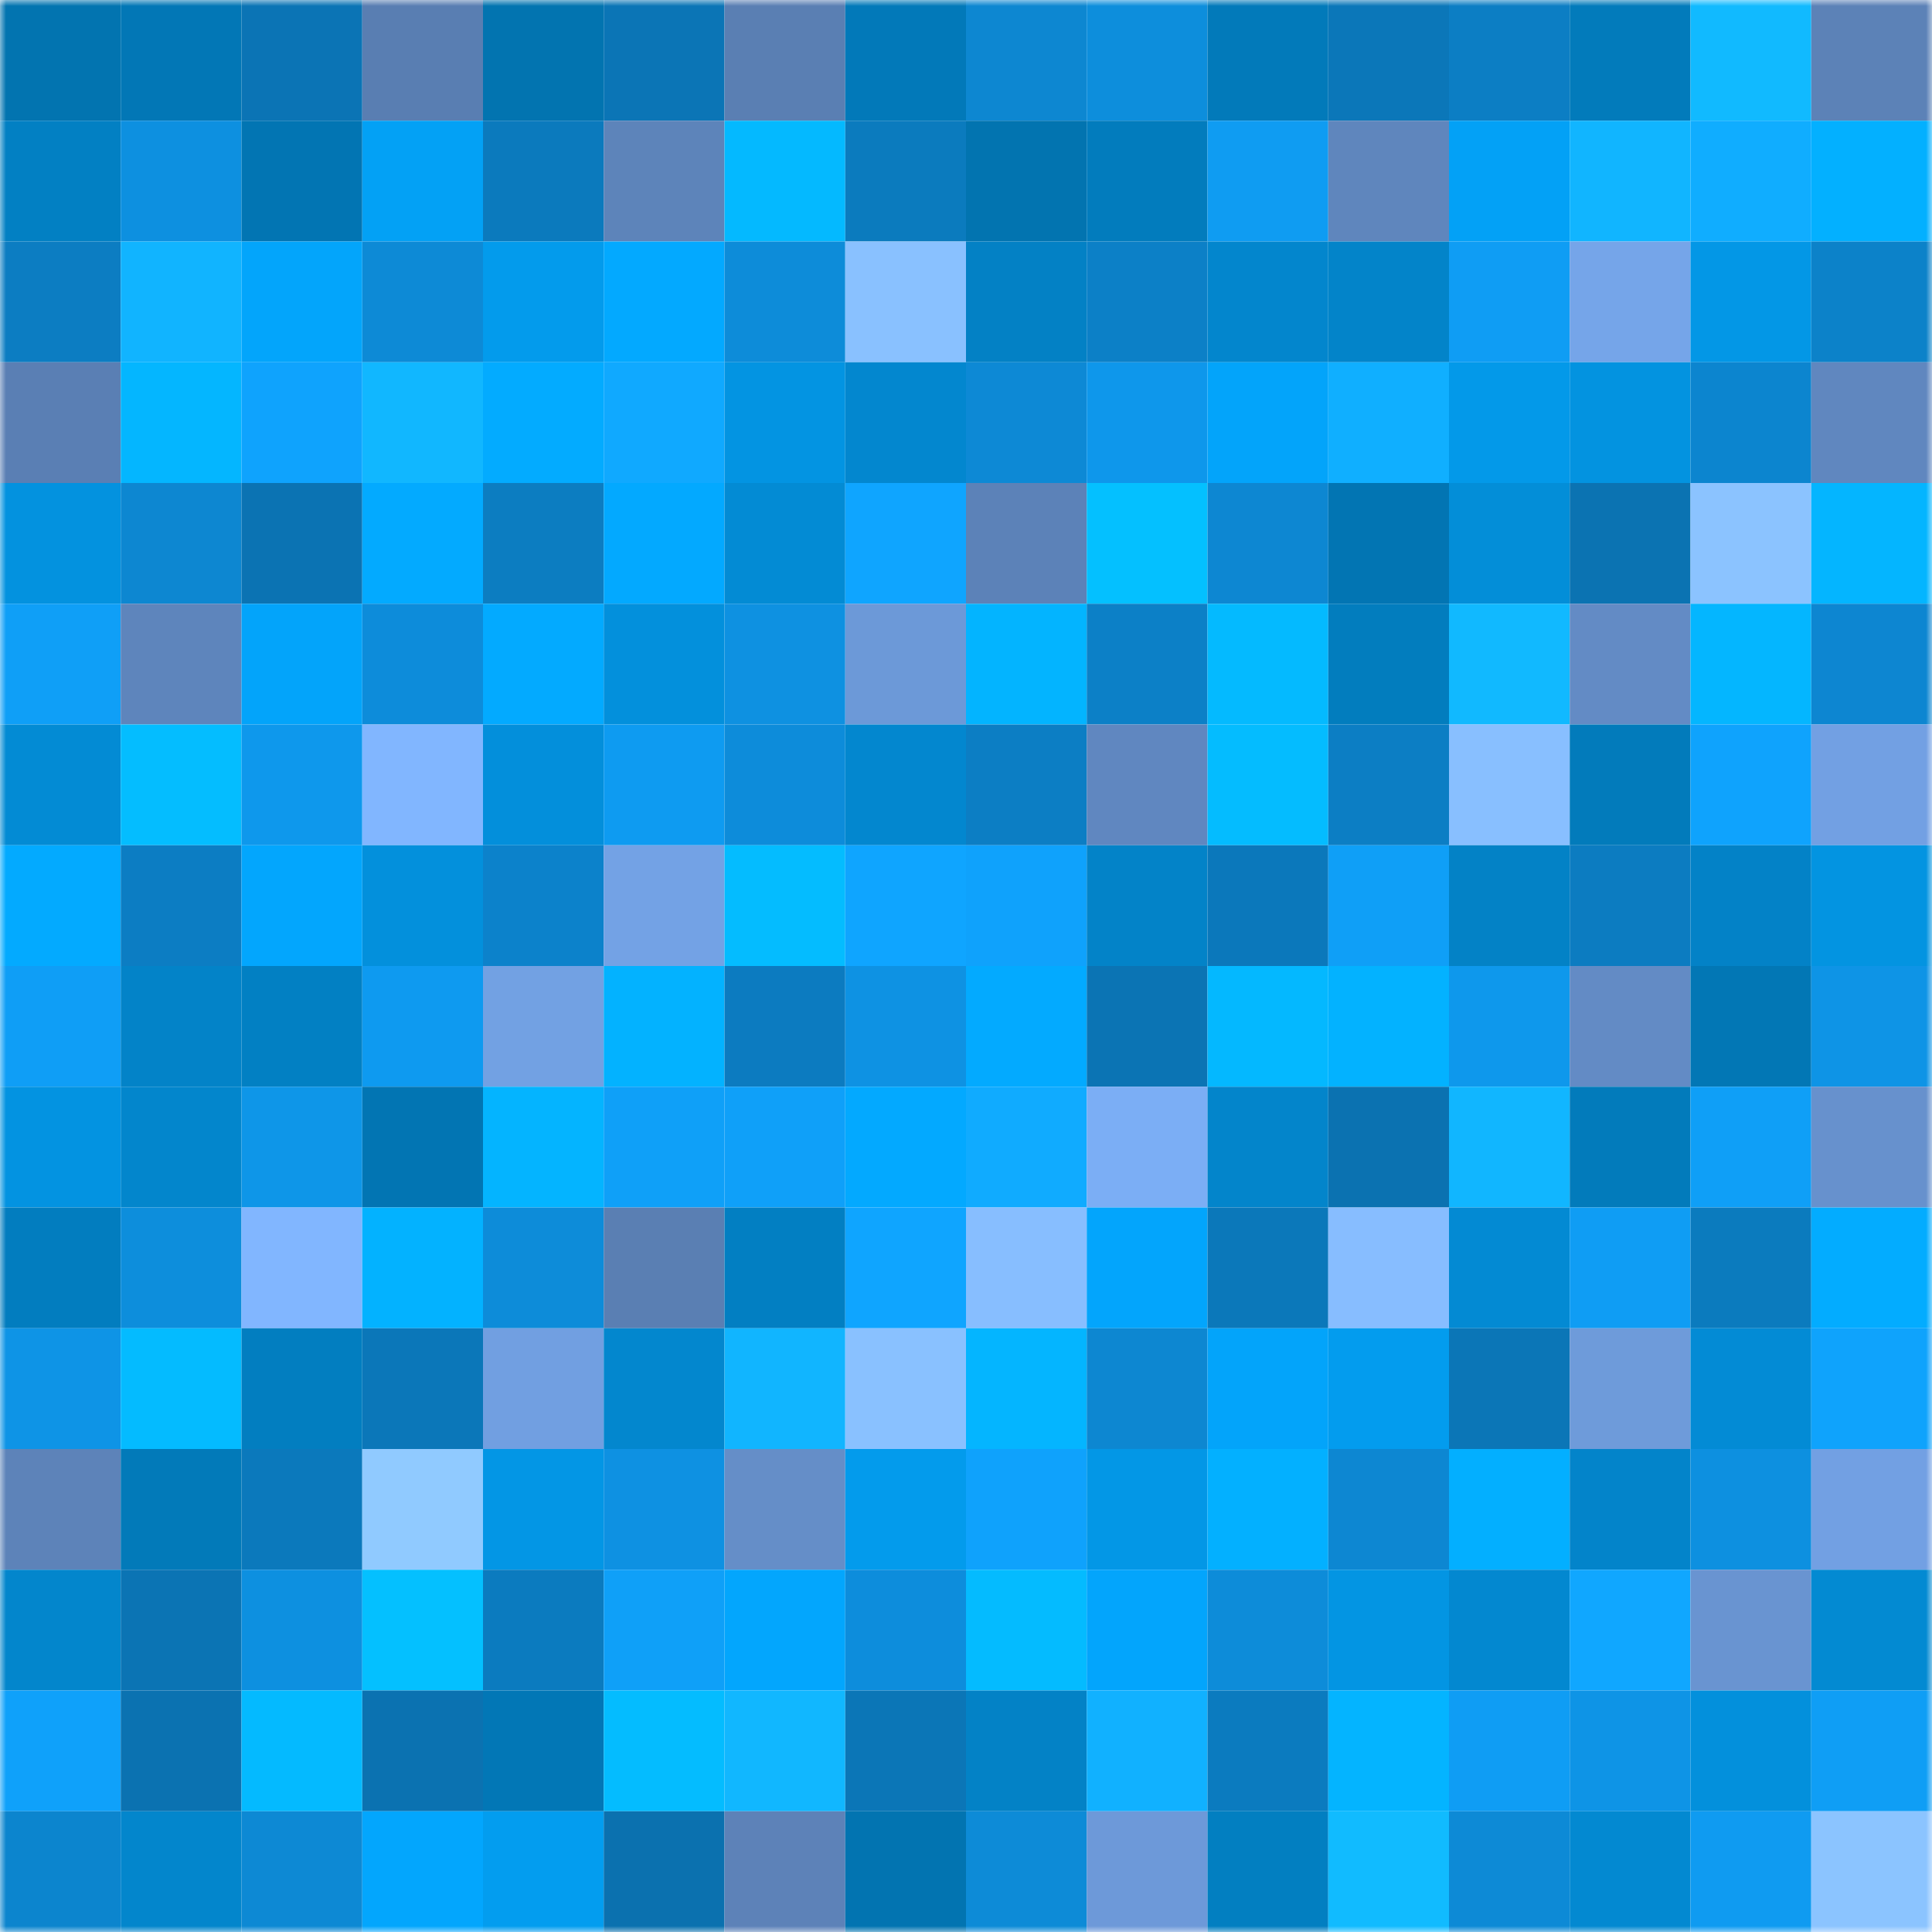 <svg viewBox="0 0 160 160" fill="none" role="img" xmlns="http://www.w3.org/2000/svg" width="240" height="240" name="ens%2Cvanklink.eth"><mask id="1803903025" mask-type="alpha" maskUnits="userSpaceOnUse" x="0" y="0" width="160" height="160"><rect width="160" height="160" fill="#FFFFFF"></rect></mask><g mask="url(#1803903025)"><rect x="0" y="0" width="10" height="10" fill="#0274b0"></rect><rect x="10" y="0" width="10" height="10" fill="#0277b6"></rect><rect x="20" y="0" width="10" height="10" fill="#0b74b5"></rect><rect x="30" y="0" width="10" height="10" fill="#597eb2"></rect><rect x="40" y="0" width="10" height="10" fill="#0274b0"></rect><rect x="50" y="0" width="10" height="10" fill="#0b75b6"></rect><rect x="60" y="0" width="10" height="10" fill="#5a7fb3"></rect><rect x="70" y="0" width="10" height="10" fill="#0279b9"></rect><rect x="80" y="0" width="10" height="10" fill="#0d87d1"></rect><rect x="90" y="0" width="10" height="10" fill="#0d8edc"></rect><rect x="100" y="0" width="10" height="10" fill="#027aba"></rect><rect x="110" y="0" width="10" height="10" fill="#0b77b9"></rect><rect x="120" y="0" width="10" height="10" fill="#0c7ec4"></rect><rect x="130" y="0" width="10" height="10" fill="#027bbb"></rect><rect x="140" y="0" width="10" height="10" fill="#11baff"></rect><rect x="150" y="0" width="10" height="10" fill="#5c82b7"></rect><rect x="0" y="10" width="10" height="10" fill="#0280c3"></rect><rect x="10" y="10" width="10" height="10" fill="#0d90e0"></rect><rect x="20" y="10" width="10" height="10" fill="#0275b3"></rect><rect x="30" y="10" width="10" height="10" fill="#03a1f5"></rect><rect x="40" y="10" width="10" height="10" fill="#0b7abd"></rect><rect x="50" y="10" width="10" height="10" fill="#5d84ba"></rect><rect x="60" y="10" width="10" height="10" fill="#04b9ff"></rect><rect x="70" y="10" width="10" height="10" fill="#0b7bbe"></rect><rect x="80" y="10" width="10" height="10" fill="#0274b0"></rect><rect x="90" y="10" width="10" height="10" fill="#027cbd"></rect><rect x="100" y="10" width="10" height="10" fill="#0f9cf2"></rect><rect x="110" y="10" width="10" height="10" fill="#5f86bd"></rect><rect x="120" y="10" width="10" height="10" fill="#03a1f6"></rect><rect x="130" y="10" width="10" height="10" fill="#11b5ff"></rect><rect x="140" y="10" width="10" height="10" fill="#10adff"></rect><rect x="150" y="10" width="10" height="10" fill="#03b0ff"></rect><rect x="0" y="20" width="10" height="10" fill="#0c7dc2"></rect><rect x="10" y="20" width="10" height="10" fill="#11b4ff"></rect><rect x="20" y="20" width="10" height="10" fill="#03a5fb"></rect><rect x="30" y="20" width="10" height="10" fill="#0d8ad6"></rect><rect x="40" y="20" width="10" height="10" fill="#039bec"></rect><rect x="50" y="20" width="10" height="10" fill="#03a9ff"></rect><rect x="60" y="20" width="10" height="10" fill="#0d8cd9"></rect><rect x="70" y="20" width="10" height="10" fill="#89c1ff"></rect><rect x="80" y="20" width="10" height="10" fill="#0381c5"></rect><rect x="90" y="20" width="10" height="10" fill="#0c80c7"></rect><rect x="100" y="20" width="10" height="10" fill="#0386cd"></rect><rect x="110" y="20" width="10" height="10" fill="#0384c9"></rect><rect x="120" y="20" width="10" height="10" fill="#0f9df4"></rect><rect x="130" y="20" width="10" height="10" fill="#75a5e9"></rect><rect x="140" y="20" width="10" height="10" fill="#0397e6"></rect><rect x="150" y="20" width="10" height="10" fill="#0c82c9"></rect><rect x="0" y="30" width="10" height="10" fill="#5a7fb4"></rect><rect x="10" y="30" width="10" height="10" fill="#04b6ff"></rect><rect x="20" y="30" width="10" height="10" fill="#0fa3fd"></rect><rect x="30" y="30" width="10" height="10" fill="#11b7ff"></rect><rect x="40" y="30" width="10" height="10" fill="#03abff"></rect><rect x="50" y="30" width="10" height="10" fill="#10a9ff"></rect><rect x="60" y="30" width="10" height="10" fill="#0394e2"></rect><rect x="70" y="30" width="10" height="10" fill="#0387cf"></rect><rect x="80" y="30" width="10" height="10" fill="#0d89d5"></rect><rect x="90" y="30" width="10" height="10" fill="#0e97eb"></rect><rect x="100" y="30" width="10" height="10" fill="#03a4fa"></rect><rect x="110" y="30" width="10" height="10" fill="#10afff"></rect><rect x="120" y="30" width="10" height="10" fill="#0399e9"></rect><rect x="130" y="30" width="10" height="10" fill="#0393e0"></rect><rect x="140" y="30" width="10" height="10" fill="#0c85cf"></rect><rect x="150" y="30" width="10" height="10" fill="#6087bf"></rect><rect x="0" y="40" width="10" height="10" fill="#0392df"></rect><rect x="10" y="40" width="10" height="10" fill="#0d87d1"></rect><rect x="20" y="40" width="10" height="10" fill="#0b73b3"></rect><rect x="30" y="40" width="10" height="10" fill="#03aaff"></rect><rect x="40" y="40" width="10" height="10" fill="#0c7dc1"></rect><rect x="50" y="40" width="10" height="10" fill="#03a9ff"></rect><rect x="60" y="40" width="10" height="10" fill="#038bd4"></rect><rect x="70" y="40" width="10" height="10" fill="#0fa5ff"></rect><rect x="80" y="40" width="10" height="10" fill="#5c82b8"></rect><rect x="90" y="40" width="10" height="10" fill="#04c0ff"></rect><rect x="100" y="40" width="10" height="10" fill="#0d87d2"></rect><rect x="110" y="40" width="10" height="10" fill="#0275b3"></rect><rect x="120" y="40" width="10" height="10" fill="#038ed8"></rect><rect x="130" y="40" width="10" height="10" fill="#0b73b2"></rect><rect x="140" y="40" width="10" height="10" fill="#8bc3ff"></rect><rect x="150" y="40" width="10" height="10" fill="#04b5ff"></rect><rect x="0" y="50" width="10" height="10" fill="#0f9ff7"></rect><rect x="10" y="50" width="10" height="10" fill="#5e85bc"></rect><rect x="20" y="50" width="10" height="10" fill="#03a4fa"></rect><rect x="30" y="50" width="10" height="10" fill="#0d8cda"></rect><rect x="40" y="50" width="10" height="10" fill="#03aaff"></rect><rect x="50" y="50" width="10" height="10" fill="#0390dc"></rect><rect x="60" y="50" width="10" height="10" fill="#0e91e1"></rect><rect x="70" y="50" width="10" height="10" fill="#6c99d8"></rect><rect x="80" y="50" width="10" height="10" fill="#03b4ff"></rect><rect x="90" y="50" width="10" height="10" fill="#0c80c7"></rect><rect x="100" y="50" width="10" height="10" fill="#04baff"></rect><rect x="110" y="50" width="10" height="10" fill="#027dbe"></rect><rect x="120" y="50" width="10" height="10" fill="#11b9ff"></rect><rect x="130" y="50" width="10" height="10" fill="#638bc5"></rect><rect x="140" y="50" width="10" height="10" fill="#04b6ff"></rect><rect x="150" y="50" width="10" height="10" fill="#0d86d1"></rect><rect x="0" y="60" width="10" height="10" fill="#038bd4"></rect><rect x="10" y="60" width="10" height="10" fill="#04bdff"></rect><rect x="20" y="60" width="10" height="10" fill="#0e98ec"></rect><rect x="30" y="60" width="10" height="10" fill="#81b6ff"></rect><rect x="40" y="60" width="10" height="10" fill="#038fdb"></rect><rect x="50" y="60" width="10" height="10" fill="#0e9bf1"></rect><rect x="60" y="60" width="10" height="10" fill="#0d8cda"></rect><rect x="70" y="60" width="10" height="10" fill="#0387cf"></rect><rect x="80" y="60" width="10" height="10" fill="#0c7ec4"></rect><rect x="90" y="60" width="10" height="10" fill="#6087c0"></rect><rect x="100" y="60" width="10" height="10" fill="#04bcff"></rect><rect x="110" y="60" width="10" height="10" fill="#0c7ec4"></rect><rect x="120" y="60" width="10" height="10" fill="#88bfff"></rect><rect x="130" y="60" width="10" height="10" fill="#027bbb"></rect><rect x="140" y="60" width="10" height="10" fill="#0fa3fd"></rect><rect x="150" y="60" width="10" height="10" fill="#72a0e3"></rect><rect x="0" y="70" width="10" height="10" fill="#03aaff"></rect><rect x="10" y="70" width="10" height="10" fill="#0c7dc3"></rect><rect x="20" y="70" width="10" height="10" fill="#03a6fd"></rect><rect x="30" y="70" width="10" height="10" fill="#0390dc"></rect><rect x="40" y="70" width="10" height="10" fill="#0c82cb"></rect><rect x="50" y="70" width="10" height="10" fill="#73a2e5"></rect><rect x="60" y="70" width="10" height="10" fill="#04bcff"></rect><rect x="70" y="70" width="10" height="10" fill="#0fa5ff"></rect><rect x="80" y="70" width="10" height="10" fill="#0fa2fc"></rect><rect x="90" y="70" width="10" height="10" fill="#0383c8"></rect><rect x="100" y="70" width="10" height="10" fill="#0b78bb"></rect><rect x="110" y="70" width="10" height="10" fill="#0f9ff7"></rect><rect x="120" y="70" width="10" height="10" fill="#0382c6"></rect><rect x="130" y="70" width="10" height="10" fill="#0c7cc1"></rect><rect x="140" y="70" width="10" height="10" fill="#0382c7"></rect><rect x="150" y="70" width="10" height="10" fill="#0394e1"></rect><rect x="0" y="80" width="10" height="10" fill="#0f9ef6"></rect><rect x="10" y="80" width="10" height="10" fill="#0383c8"></rect><rect x="20" y="80" width="10" height="10" fill="#0280c3"></rect><rect x="30" y="80" width="10" height="10" fill="#0e9af0"></rect><rect x="40" y="80" width="10" height="10" fill="#72a1e3"></rect><rect x="50" y="80" width="10" height="10" fill="#03b2ff"></rect><rect x="60" y="80" width="10" height="10" fill="#0c7bc0"></rect><rect x="70" y="80" width="10" height="10" fill="#0e92e3"></rect><rect x="80" y="80" width="10" height="10" fill="#03aaff"></rect><rect x="90" y="80" width="10" height="10" fill="#0b74b4"></rect><rect x="100" y="80" width="10" height="10" fill="#04b8ff"></rect><rect x="110" y="80" width="10" height="10" fill="#03b2ff"></rect><rect x="120" y="80" width="10" height="10" fill="#0e98ec"></rect><rect x="130" y="80" width="10" height="10" fill="#638bc5"></rect><rect x="140" y="80" width="10" height="10" fill="#0277b5"></rect><rect x="150" y="80" width="10" height="10" fill="#0e94e6"></rect><rect x="0" y="90" width="10" height="10" fill="#0393e1"></rect><rect x="10" y="90" width="10" height="10" fill="#0386cc"></rect><rect x="20" y="90" width="10" height="10" fill="#0e96e8"></rect><rect x="30" y="90" width="10" height="10" fill="#0275b3"></rect><rect x="40" y="90" width="10" height="10" fill="#04b4ff"></rect><rect x="50" y="90" width="10" height="10" fill="#0fa0f8"></rect><rect x="60" y="90" width="10" height="10" fill="#0fa0f9"></rect><rect x="70" y="90" width="10" height="10" fill="#03a9ff"></rect><rect x="80" y="90" width="10" height="10" fill="#10abff"></rect><rect x="90" y="90" width="10" height="10" fill="#7baef5"></rect><rect x="100" y="90" width="10" height="10" fill="#0385cb"></rect><rect x="110" y="90" width="10" height="10" fill="#0b72b1"></rect><rect x="120" y="90" width="10" height="10" fill="#11b6ff"></rect><rect x="130" y="90" width="10" height="10" fill="#027bbb"></rect><rect x="140" y="90" width="10" height="10" fill="#0f9ff7"></rect><rect x="150" y="90" width="10" height="10" fill="#6791cd"></rect><rect x="0" y="100" width="10" height="10" fill="#027dbf"></rect><rect x="10" y="100" width="10" height="10" fill="#0d8edc"></rect><rect x="20" y="100" width="10" height="10" fill="#81b6ff"></rect><rect x="30" y="100" width="10" height="10" fill="#03b2ff"></rect><rect x="40" y="100" width="10" height="10" fill="#0d8cd9"></rect><rect x="50" y="100" width="10" height="10" fill="#5a7fb3"></rect><rect x="60" y="100" width="10" height="10" fill="#027fc2"></rect><rect x="70" y="100" width="10" height="10" fill="#0fa5ff"></rect><rect x="80" y="100" width="10" height="10" fill="#87beff"></rect><rect x="90" y="100" width="10" height="10" fill="#03a5fc"></rect><rect x="100" y="100" width="10" height="10" fill="#0b78ba"></rect><rect x="110" y="100" width="10" height="10" fill="#87bdff"></rect><rect x="120" y="100" width="10" height="10" fill="#038ad3"></rect><rect x="130" y="100" width="10" height="10" fill="#0f9df4"></rect><rect x="140" y="100" width="10" height="10" fill="#0b7bbe"></rect><rect x="150" y="100" width="10" height="10" fill="#03acff"></rect><rect x="0" y="110" width="10" height="10" fill="#0e94e6"></rect><rect x="10" y="110" width="10" height="10" fill="#04bbff"></rect><rect x="20" y="110" width="10" height="10" fill="#027ec0"></rect><rect x="30" y="110" width="10" height="10" fill="#0b77b9"></rect><rect x="40" y="110" width="10" height="10" fill="#719fe1"></rect><rect x="50" y="110" width="10" height="10" fill="#0387ce"></rect><rect x="60" y="110" width="10" height="10" fill="#11b5ff"></rect><rect x="70" y="110" width="10" height="10" fill="#89c1ff"></rect><rect x="80" y="110" width="10" height="10" fill="#04b5ff"></rect><rect x="90" y="110" width="10" height="10" fill="#0d87d1"></rect><rect x="100" y="110" width="10" height="10" fill="#03a4fa"></rect><rect x="110" y="110" width="10" height="10" fill="#039cee"></rect><rect x="120" y="110" width="10" height="10" fill="#0b76b7"></rect><rect x="130" y="110" width="10" height="10" fill="#6e9bda"></rect><rect x="140" y="110" width="10" height="10" fill="#038bd5"></rect><rect x="150" y="110" width="10" height="10" fill="#0fa3fc"></rect><rect x="0" y="120" width="10" height="10" fill="#5d83b9"></rect><rect x="10" y="120" width="10" height="10" fill="#027ab9"></rect><rect x="20" y="120" width="10" height="10" fill="#0b79bc"></rect><rect x="30" y="120" width="10" height="10" fill="#90caff"></rect><rect x="40" y="120" width="10" height="10" fill="#0396e5"></rect><rect x="50" y="120" width="10" height="10" fill="#0e91e2"></rect><rect x="60" y="120" width="10" height="10" fill="#658ec8"></rect><rect x="70" y="120" width="10" height="10" fill="#039bec"></rect><rect x="80" y="120" width="10" height="10" fill="#0fa2fc"></rect><rect x="90" y="120" width="10" height="10" fill="#0397e6"></rect><rect x="100" y="120" width="10" height="10" fill="#03b0ff"></rect><rect x="110" y="120" width="10" height="10" fill="#0d87d2"></rect><rect x="120" y="120" width="10" height="10" fill="#03afff"></rect><rect x="130" y="120" width="10" height="10" fill="#0384ca"></rect><rect x="140" y="120" width="10" height="10" fill="#0d90e0"></rect><rect x="150" y="120" width="10" height="10" fill="#72a0e3"></rect><rect x="0" y="130" width="10" height="10" fill="#0386cc"></rect><rect x="10" y="130" width="10" height="10" fill="#0b74b4"></rect><rect x="20" y="130" width="10" height="10" fill="#0d90e0"></rect><rect x="30" y="130" width="10" height="10" fill="#04c0ff"></rect><rect x="40" y="130" width="10" height="10" fill="#0b7bbf"></rect><rect x="50" y="130" width="10" height="10" fill="#0fa0f8"></rect><rect x="60" y="130" width="10" height="10" fill="#03a6fd"></rect><rect x="70" y="130" width="10" height="10" fill="#0d8ddc"></rect><rect x="80" y="130" width="10" height="10" fill="#04bbff"></rect><rect x="90" y="130" width="10" height="10" fill="#03a5fc"></rect><rect x="100" y="130" width="10" height="10" fill="#0d8cd9"></rect><rect x="110" y="130" width="10" height="10" fill="#0395e3"></rect><rect x="120" y="130" width="10" height="10" fill="#0388d0"></rect><rect x="130" y="130" width="10" height="10" fill="#10a7ff"></rect><rect x="140" y="130" width="10" height="10" fill="#6994d1"></rect><rect x="150" y="130" width="10" height="10" fill="#038ad2"></rect><rect x="0" y="140" width="10" height="10" fill="#0fa1fa"></rect><rect x="10" y="140" width="10" height="10" fill="#0b72b1"></rect><rect x="20" y="140" width="10" height="10" fill="#04baff"></rect><rect x="30" y="140" width="10" height="10" fill="#0b72b1"></rect><rect x="40" y="140" width="10" height="10" fill="#0277b6"></rect><rect x="50" y="140" width="10" height="10" fill="#04bcff"></rect><rect x="60" y="140" width="10" height="10" fill="#11b7ff"></rect><rect x="70" y="140" width="10" height="10" fill="#0b76b7"></rect><rect x="80" y="140" width="10" height="10" fill="#0382c6"></rect><rect x="90" y="140" width="10" height="10" fill="#11b1ff"></rect><rect x="100" y="140" width="10" height="10" fill="#0b7bbf"></rect><rect x="110" y="140" width="10" height="10" fill="#04b4ff"></rect><rect x="120" y="140" width="10" height="10" fill="#0f9df4"></rect><rect x="130" y="140" width="10" height="10" fill="#0e94e6"></rect><rect x="140" y="140" width="10" height="10" fill="#0390dc"></rect><rect x="150" y="140" width="10" height="10" fill="#0f9ef5"></rect><rect x="0" y="150" width="10" height="10" fill="#0c85ce"></rect><rect x="10" y="150" width="10" height="10" fill="#0386cc"></rect><rect x="20" y="150" width="10" height="10" fill="#0d89d4"></rect><rect x="30" y="150" width="10" height="10" fill="#03a6fd"></rect><rect x="40" y="150" width="10" height="10" fill="#039def"></rect><rect x="50" y="150" width="10" height="10" fill="#0b71af"></rect><rect x="60" y="150" width="10" height="10" fill="#5d82b8"></rect><rect x="70" y="150" width="10" height="10" fill="#0274b1"></rect><rect x="80" y="150" width="10" height="10" fill="#0d8bd7"></rect><rect x="90" y="150" width="10" height="10" fill="#6d99d9"></rect><rect x="100" y="150" width="10" height="10" fill="#027fc1"></rect><rect x="110" y="150" width="10" height="10" fill="#11bbff"></rect><rect x="120" y="150" width="10" height="10" fill="#0d8ad6"></rect><rect x="130" y="150" width="10" height="10" fill="#0389d1"></rect><rect x="140" y="150" width="10" height="10" fill="#0f9bf1"></rect><rect x="150" y="150" width="10" height="10" fill="#8bc4ff"></rect></g></svg>
